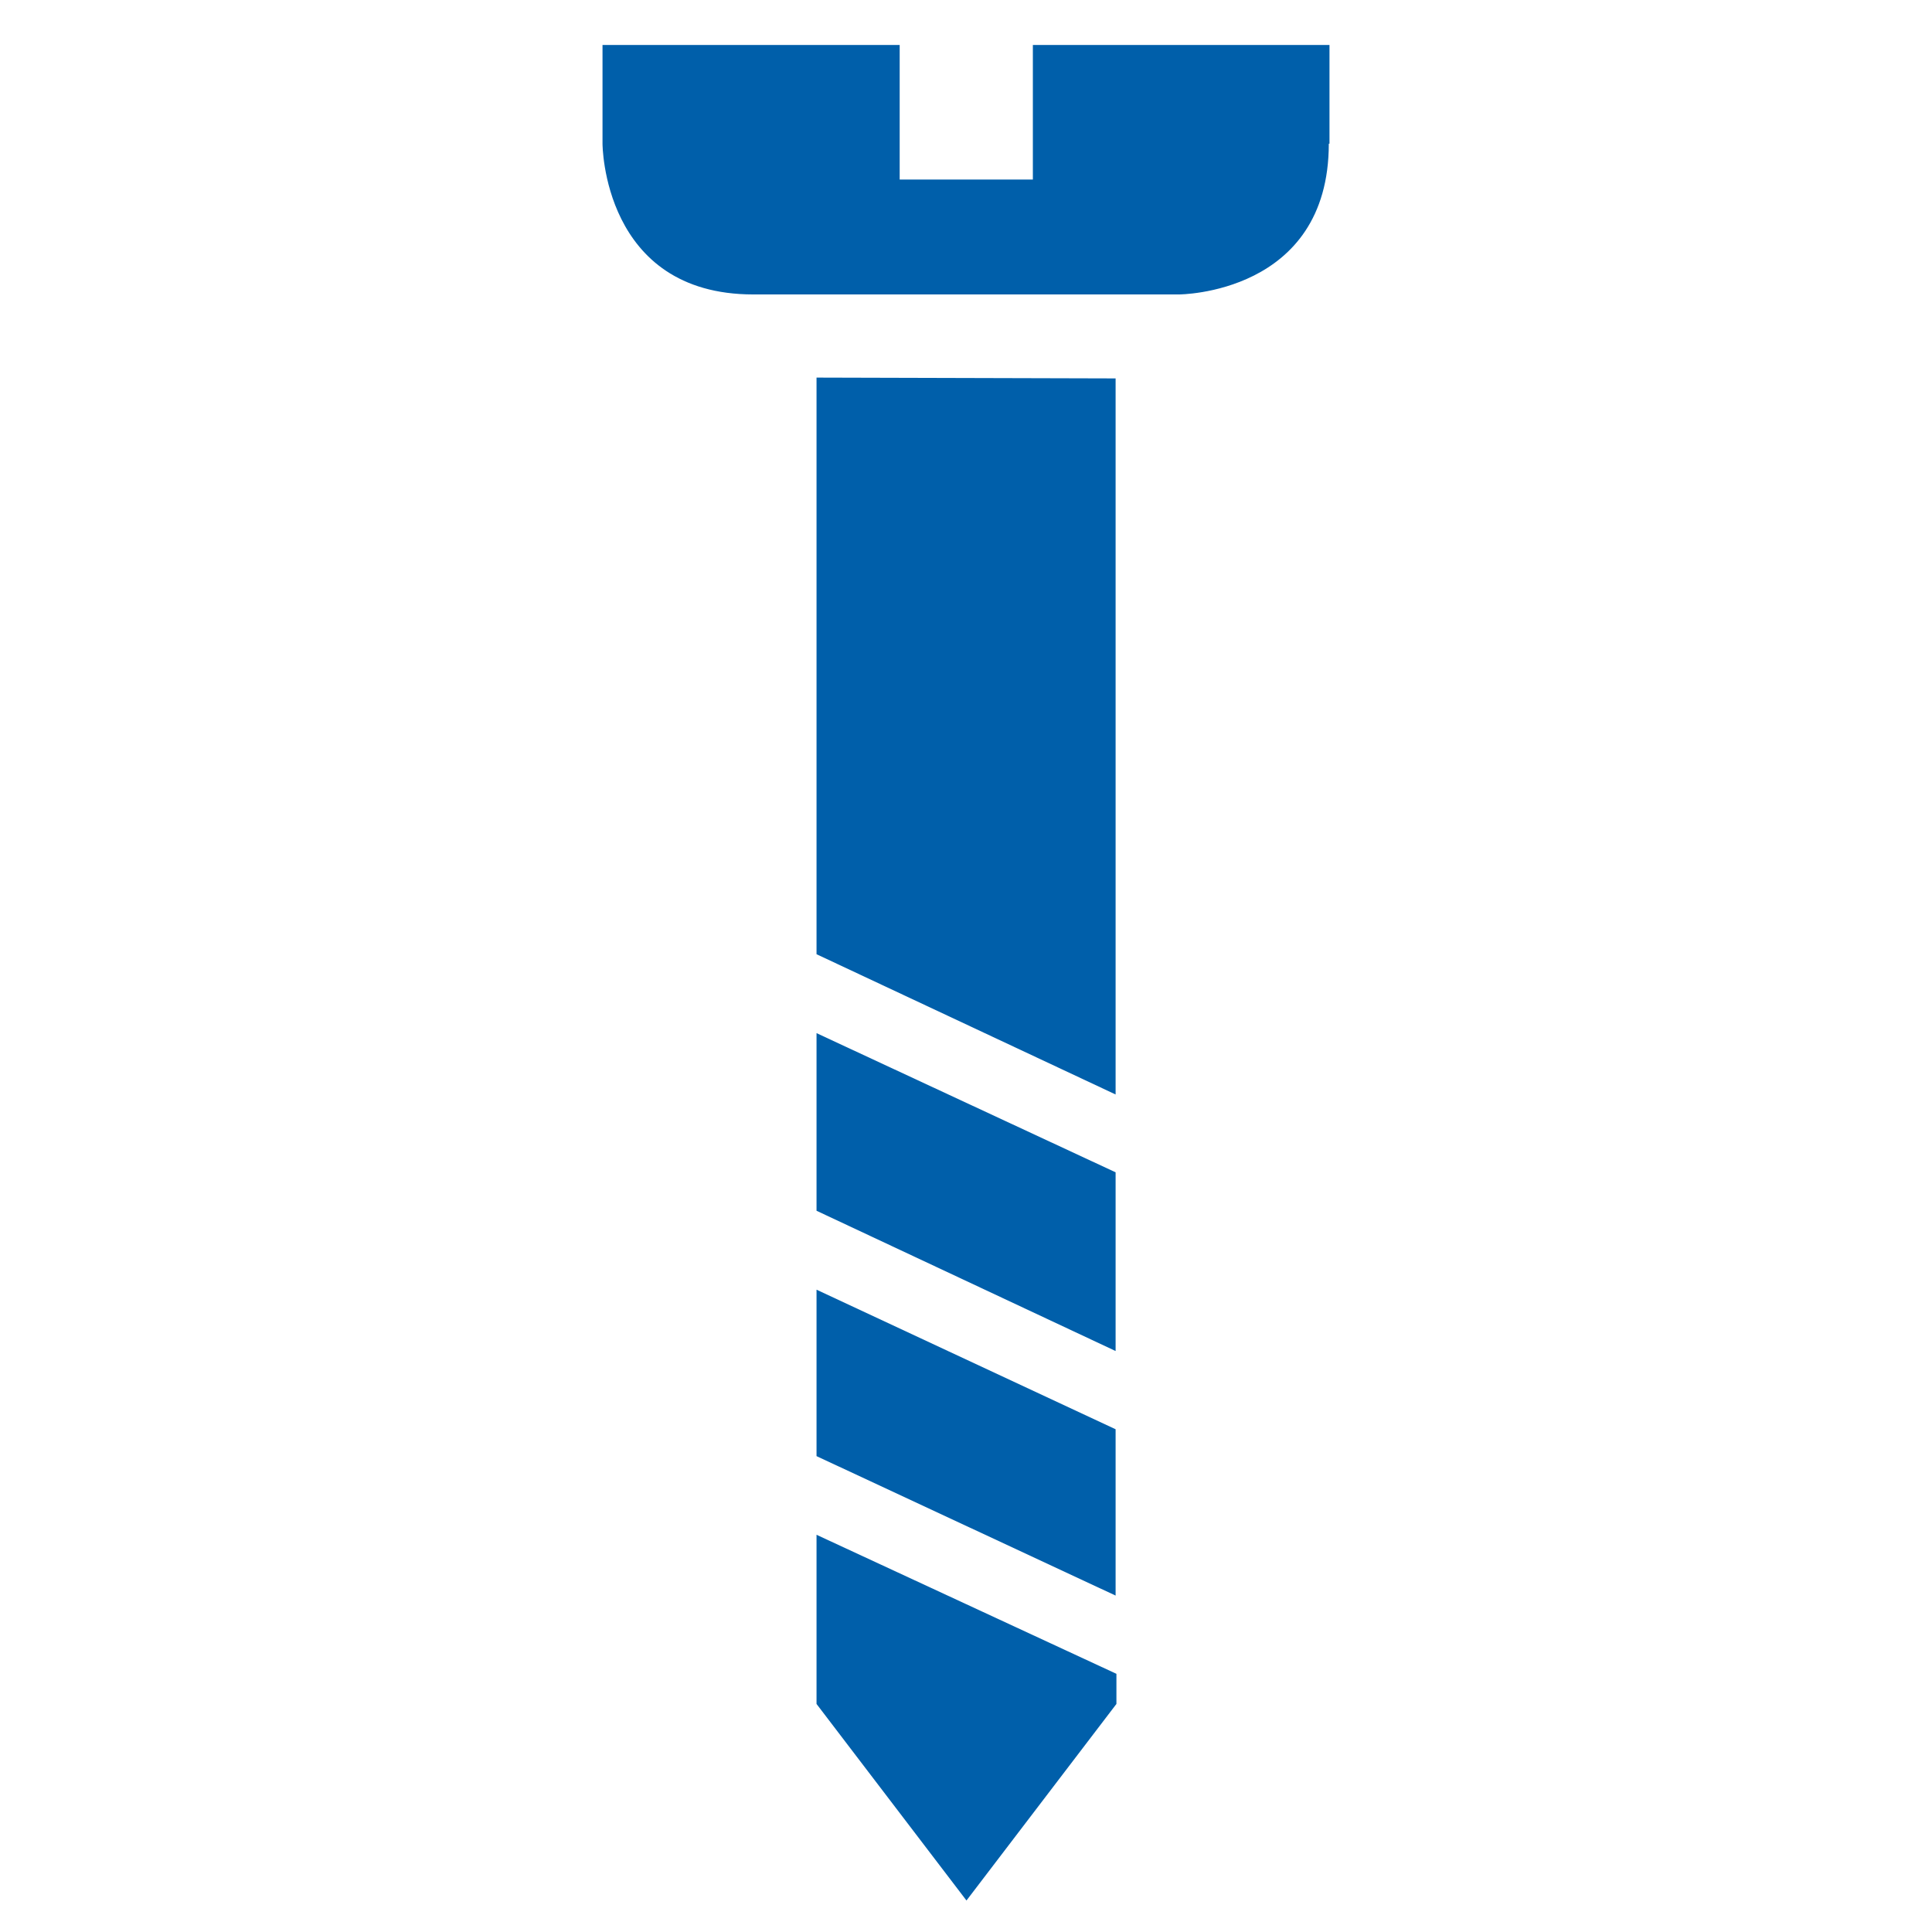 <svg id="Ebene_1" data-name="Ebene 1" xmlns="http://www.w3.org/2000/svg" xmlns:xlink="http://www.w3.org/1999/xlink" viewBox="0 0 141.73 141.73"><defs><style>.cls-1{fill:none;}.cls-2{clip-path:url(#clip-path);}.cls-3{fill:#005faa;}</style><clipPath id="clip-path"><rect class="cls-1" x="44.2" y="3.3" width="53.33" height="136.15"/></clipPath></defs><g class="cls-2"><path class="cls-3" d="M97.53,10.54V3.3H75.77v9.87H66V3.3H44.2v7.24s0,11.06,11.06,11.06H86.48s11,0,11-11.06"/></g><path class="cls-3" d="M59.9,125l11,14.42,11-14.42v-2.21L59.9,112.59Zm0-18.18,21.94,10.23V104.85L59.9,94.61Zm0-18L81.84,99.11V86L59.9,75.79Zm0-61.12v42.3L81.84,80.29V27.76Z"/></svg>